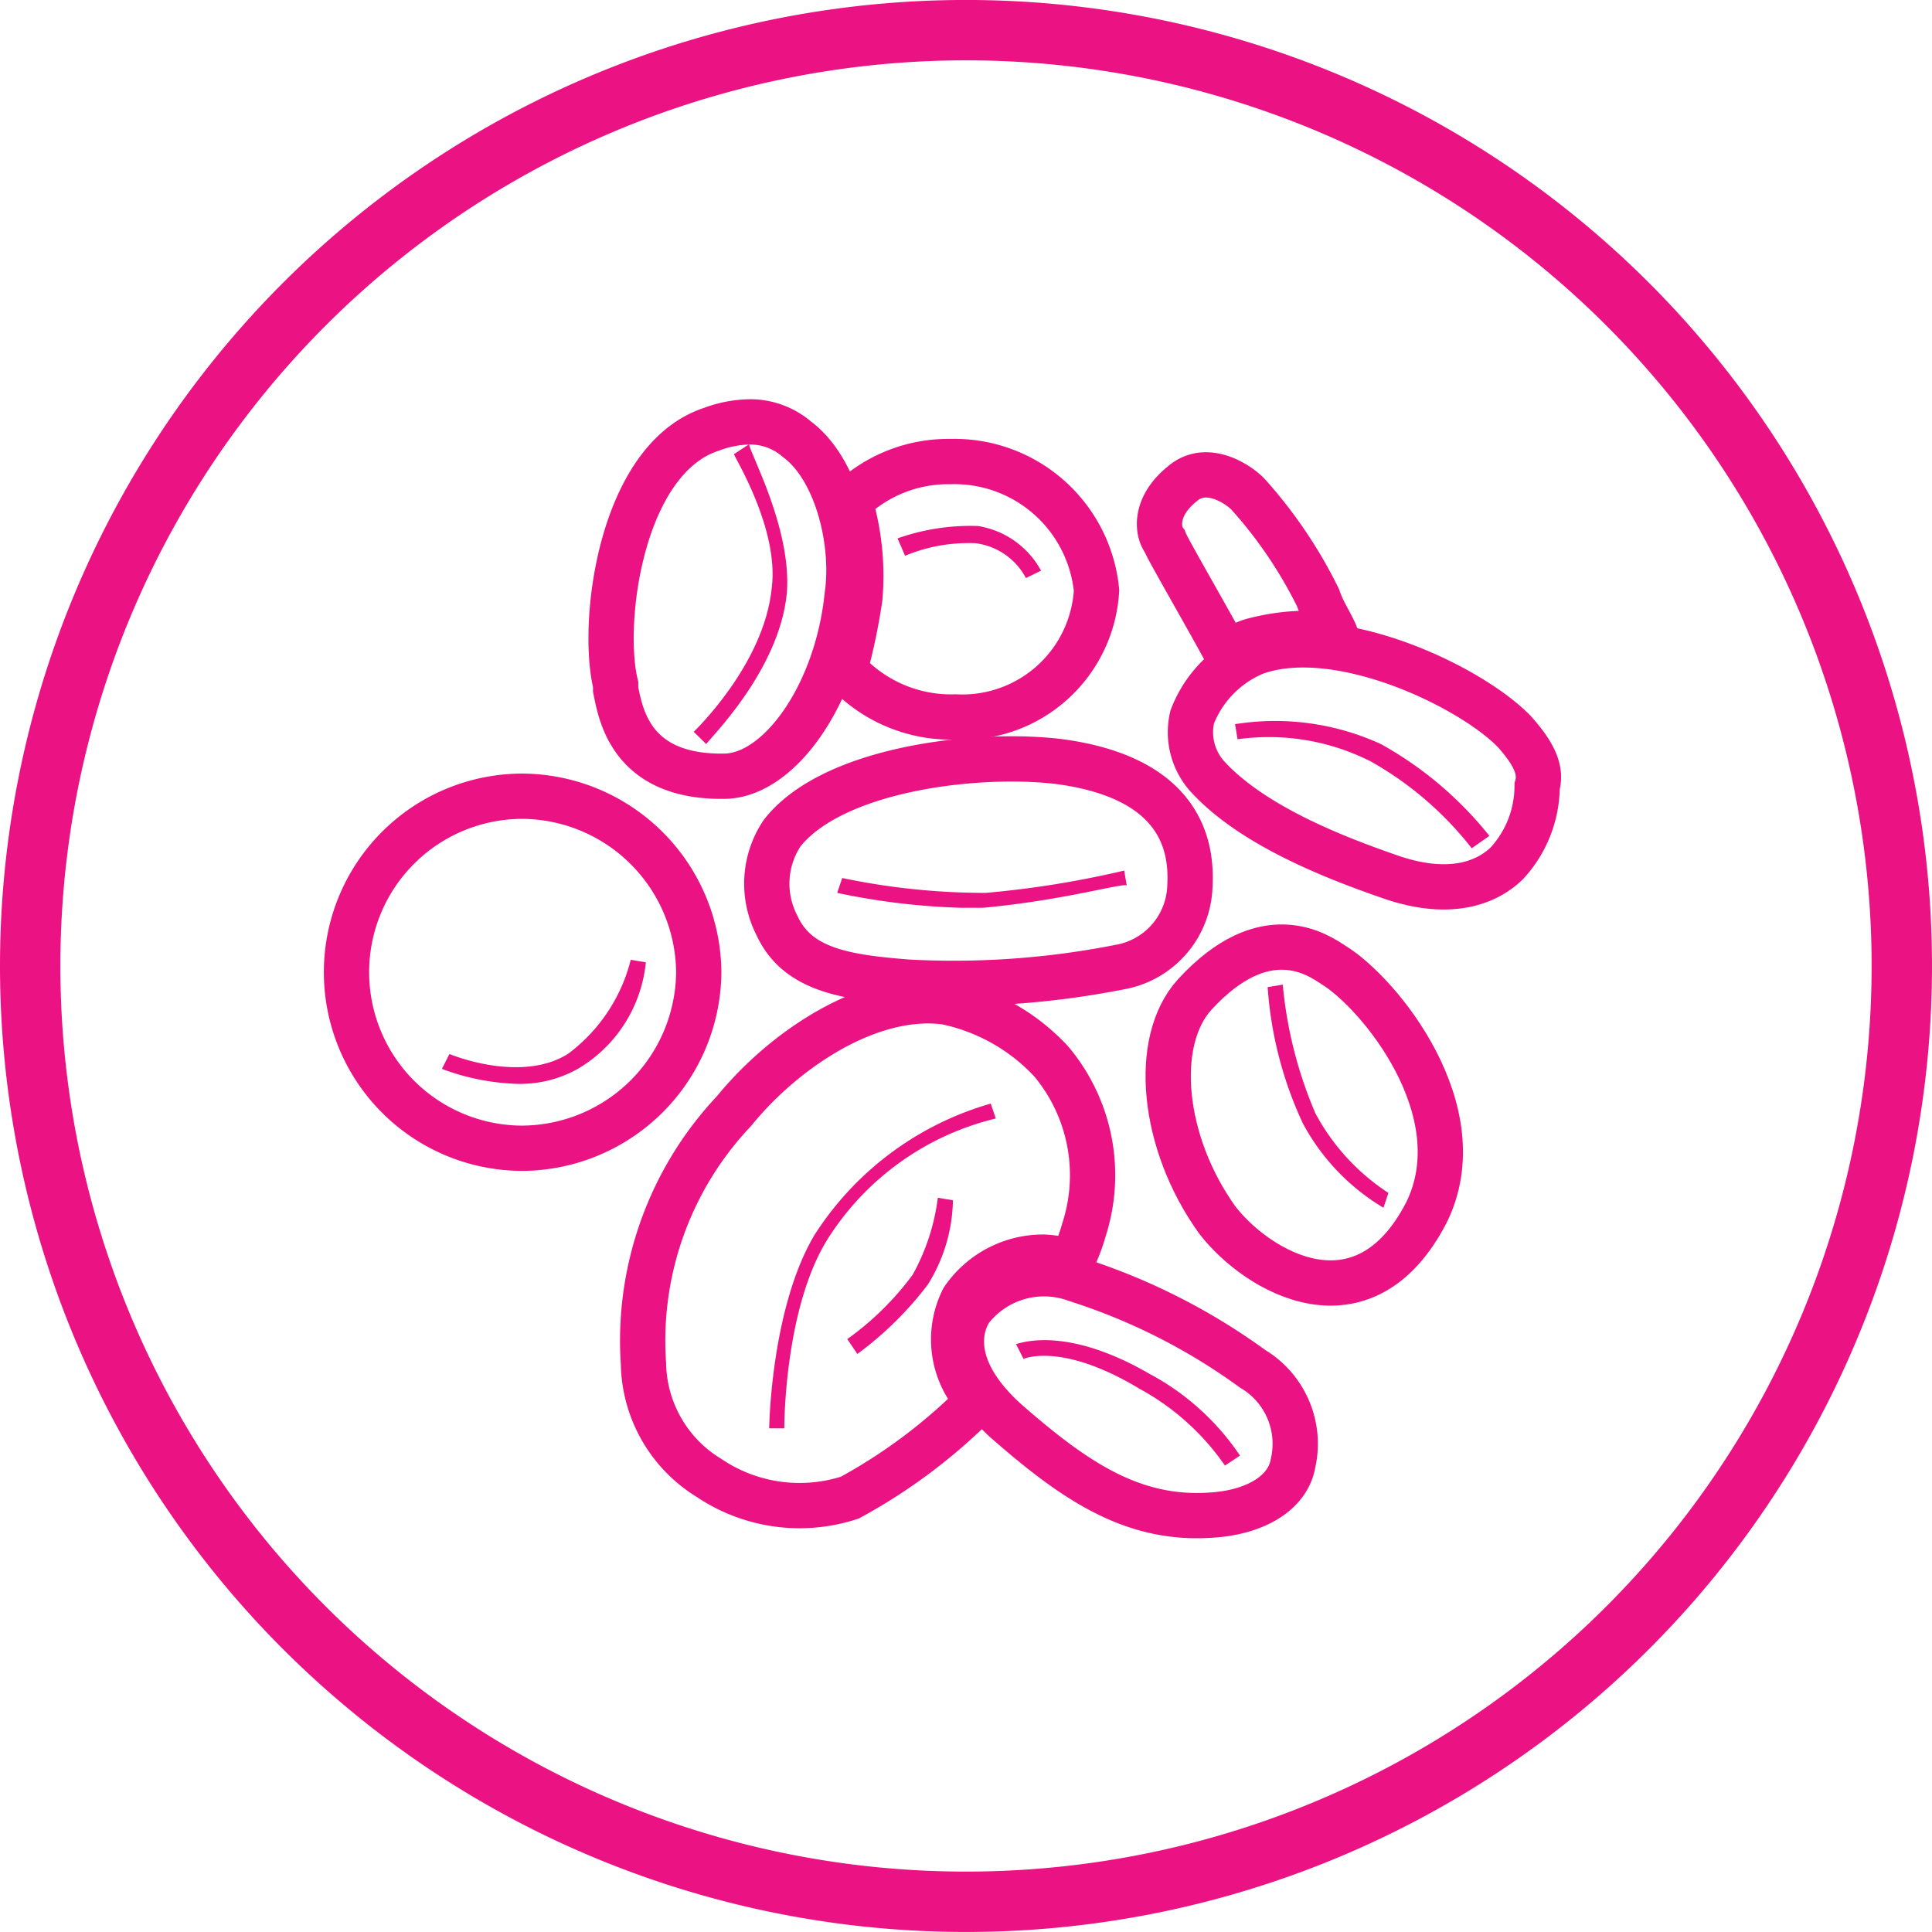 <?xml version="1.0" encoding="UTF-8"?> <svg xmlns="http://www.w3.org/2000/svg" width="64" height="64" viewBox="0 0 64 64"><g id="diabetes" transform="translate(-394 -2689)"><g id="Blood" transform="translate(395 2689.26)"><path id="Oval" d="M31,0A31,31,0,1,1,0,31,31,31,0,0,1,31,0Z" transform="translate(0 0.739)" fill="none" stroke="#eb1384" stroke-width="2"></path></g><g id="Group_98" data-name="Group 98" transform="translate(405.471 2702.976)"><g id="Group_99" data-name="Group 99" transform="translate(0 0)"><path id="Path" d="M5.838,5.307c-.167-.411-.417-.739-.584-1.232A15.053,15.053,0,0,0,2.919.627C2.5.216,1.5-.359.751.3c-.917.739-.834,1.56-.584,1.889C.251,2.433,1.5,4.568,2.252,5.964a2.032,2.032,0,0,1,.917-.493A7.1,7.1,0,0,1,5.838,5.307Z" transform="translate(26.939 1.755)" fill="none" stroke="#eb1384" stroke-miterlimit="10" stroke-width="1.5"></path><path id="Path-2" data-name="Path" d="M6.156.575A2.362,2.362,0,0,0,4.571,0,3.747,3.747,0,0,0,3.32.246h0C.318,1.232-.35,6.651.151,8.7v.164c.167.821.5,2.874,3.5,2.874h.083c1.835,0,3.753-2.71,4.087-5.995C8.074,4.024,7.49,1.56,6.156.575Z" transform="translate(8.772)" fill="none" stroke="#eb1384" stroke-miterlimit="10" stroke-width="1.5"></path><path id="Path-3" data-name="Path" d="M3.5,0A4.7,4.7,0,0,0,.167,1.314,8.576,8.576,0,0,1,.5,4.516,20.049,20.049,0,0,1,0,6.9a4.75,4.75,0,0,0,3.67,1.56A4.454,4.454,0,0,0,8.34,4.27,4.731,4.731,0,0,0,3.5,0Z" transform="translate(16.513 1.314)" fill="none" stroke="#eb1384" stroke-miterlimit="10" stroke-width="1.5"></path><path id="Path-4" data-name="Path" d="M9.669.086C6.917-.242,2.163.332.5,2.467A3.016,3.016,0,0,0,.329,5.506C1,6.984,2.58,7.23,4.665,7.394A28.365,28.365,0,0,0,11.671,6.9a2.811,2.811,0,0,0,2.335-2.546C14.09,3.206,14.006.661,9.669.086Z" transform="translate(13.932 11.164)" fill="none" stroke="#eb1384" stroke-miterlimit="10" stroke-width="1.5"></path><path id="Path-5" data-name="Path" d="M5.838,0a5.83,5.83,0,1,0,0,11.661,5.881,5.881,0,0,0,5.838-5.83A5.88,5.88,0,0,0,5.838,0Z" transform="translate(0 12.4)" fill="none" stroke="#eb1384" stroke-miterlimit="10" stroke-width="1.5"></path><path id="Path-6" data-name="Path" d="M13.534,2.008h0a6.59,6.59,0,0,0-3.5-1.971C7.529-.291,4.694,1.6,3.026,3.651a11.081,11.081,0,0,0-3,8.376A4.522,4.522,0,0,0,2.191,15.8a5.369,5.369,0,0,0,4.67.657,18.211,18.211,0,0,0,4.253-3.2,2.967,2.967,0,0,1-.5-3.367,3.213,3.213,0,0,1,2.669-1.4,3.6,3.6,0,0,1,.917.164,5.648,5.648,0,0,0,.417-1.068A5.867,5.867,0,0,0,13.534,2.008Z" transform="translate(9.819 19.178)" fill="none" stroke="#eb1384" stroke-miterlimit="10" stroke-width="1.5"></path><path id="Path-7" data-name="Path" d="M9.652,3.15A20.471,20.471,0,0,0,3.814.193a3.086,3.086,0,0,0-3.5.985c-.334.493-.834,1.889,1.168,3.7,2.252,1.971,4.17,3.285,6.755,3.12,1.5-.082,2.585-.739,2.752-1.724A2.892,2.892,0,0,0,9.652,3.15Z" transform="translate(20.374 28.219)" fill="none" stroke="#eb1384" stroke-miterlimit="10" stroke-width="1.5"></path><path id="Path-8" data-name="Path" d="M5.465.587c-.5-.328-2.252-1.56-4.587.985C-.54,3.133-.206,6.5,1.629,9.045,2.963,10.77,6.466,12.822,8.551,8.8,10.219,5.432,6.966,1.49,5.465.587Z" transform="translate(27.227 17.397)" fill="none" stroke="#eb1384" stroke-miterlimit="10" stroke-width="1.5"></path><path id="Path-9" data-name="Path" d="M10.738,2.879C9.32,1.4,4.9-.734,2.148.251A3.78,3.78,0,0,0,.063,2.386a2.19,2.19,0,0,0,.5,1.971C2.064,6,4.816,7.067,6.735,7.724c2,.657,3.169.082,3.753-.493a3.788,3.788,0,0,0,1-2.546C11.655,4.11,11.322,3.536,10.738,2.879Z" transform="translate(27.961 7.386)" fill="none" stroke="#eb1384" stroke-miterlimit="10" stroke-width="1.5"></path></g></g><g id="Group_100" data-name="Group 100" transform="translate(408.639 2703.715)"><path id="Path-10" data-name="Path" d="M7.84,4.211A11.24,11.24,0,0,0,4.5,1.337,7.472,7.472,0,0,0,.083.6L0,.1A8.4,8.4,0,0,1,4.837.762,12.116,12.116,0,0,1,8.424,3.8Z" transform="translate(26.274 9.174)" fill="#eb1384"></path><path id="Path-11" data-name="Path" d="M3.086,4.927C2.836,7.555.417,9.854.417,9.936L0,9.526S2.335,7.308,2.585,4.763C2.836,2.792,1.334.411,1.334.328L1.835,0C1.835.246,3.253,2.792,3.086,4.927Z" transform="translate(8.341 0)" fill="#eb1384"></path><path id="Path-12" data-name="Path" d="M3.836,7.391A7.224,7.224,0,0,1,1.168,4.6,12.708,12.708,0,0,1,0,.082L.5,0A14.036,14.036,0,0,0,1.585,4.27,7.21,7.21,0,0,0,4,6.9Z" transform="translate(27.354 17.902)" fill="#eb1384"></path><path id="Path-13" data-name="Path" d="M4.837,1.232H4.087A22.934,22.934,0,0,1,0,.739L.167.246A23.041,23.041,0,0,0,4.921.739,32.343,32.343,0,0,0,9.508,0l.083.493C9.424.411,7.506.985,4.837,1.232Z" transform="translate(13.094 14.124)" fill="#eb1384"></path><path id="Path-14" data-name="Path" d="M4.5,3.613a3.9,3.9,0,0,1-2.085.493A7.716,7.716,0,0,1,0,3.613L.25,3.12s2.335.985,3.92,0A5.574,5.574,0,0,0,6.255,0l.5.082A4.614,4.614,0,0,1,4.5,3.613Z" transform="translate(0 17.08)" fill="#eb1384"></path><path id="Path-15" data-name="Path" d="M2.669,2.874a11.34,11.34,0,0,1-2.335,2.3L0,4.681A9.656,9.656,0,0,0,2.168,2.546,7.072,7.072,0,0,0,3,0l.5.082A5.416,5.416,0,0,1,2.669,2.874Z" transform="translate(13.428 24.963)" fill="#eb1384"></path><path id="Path-16" data-name="Path" d="M1.918,4.516C.5,6.816.5,10.675.5,10.757H0c0-.164.083-4.024,1.5-6.405A10.3,10.3,0,0,1,7.339,0l.167.493A9.121,9.121,0,0,0,1.918,4.516Z" transform="translate(10.842 21.843)" fill="#eb1384"></path><path id="Path-17" data-name="Path" d="M6.922,4.154A8.2,8.2,0,0,0,4.087,1.608C1.5.048.25.622.25.622L0,.13c.083,0,1.585-.657,4.42.985a8.325,8.325,0,0,1,3,2.71Z" transform="translate(19.017 29.679)" fill="#eb1384"></path><path id="Path-18" data-name="Path" d="M4.253,1.754A2.2,2.2,0,0,0,2.585.6,5.467,5.467,0,0,0,.25,1.015L0,.44A7.242,7.242,0,0,1,2.669.03,2.9,2.9,0,0,1,4.754,1.508Z" transform="translate(15.093 2.68)" fill="#eb1384"></path></g></g></svg> 